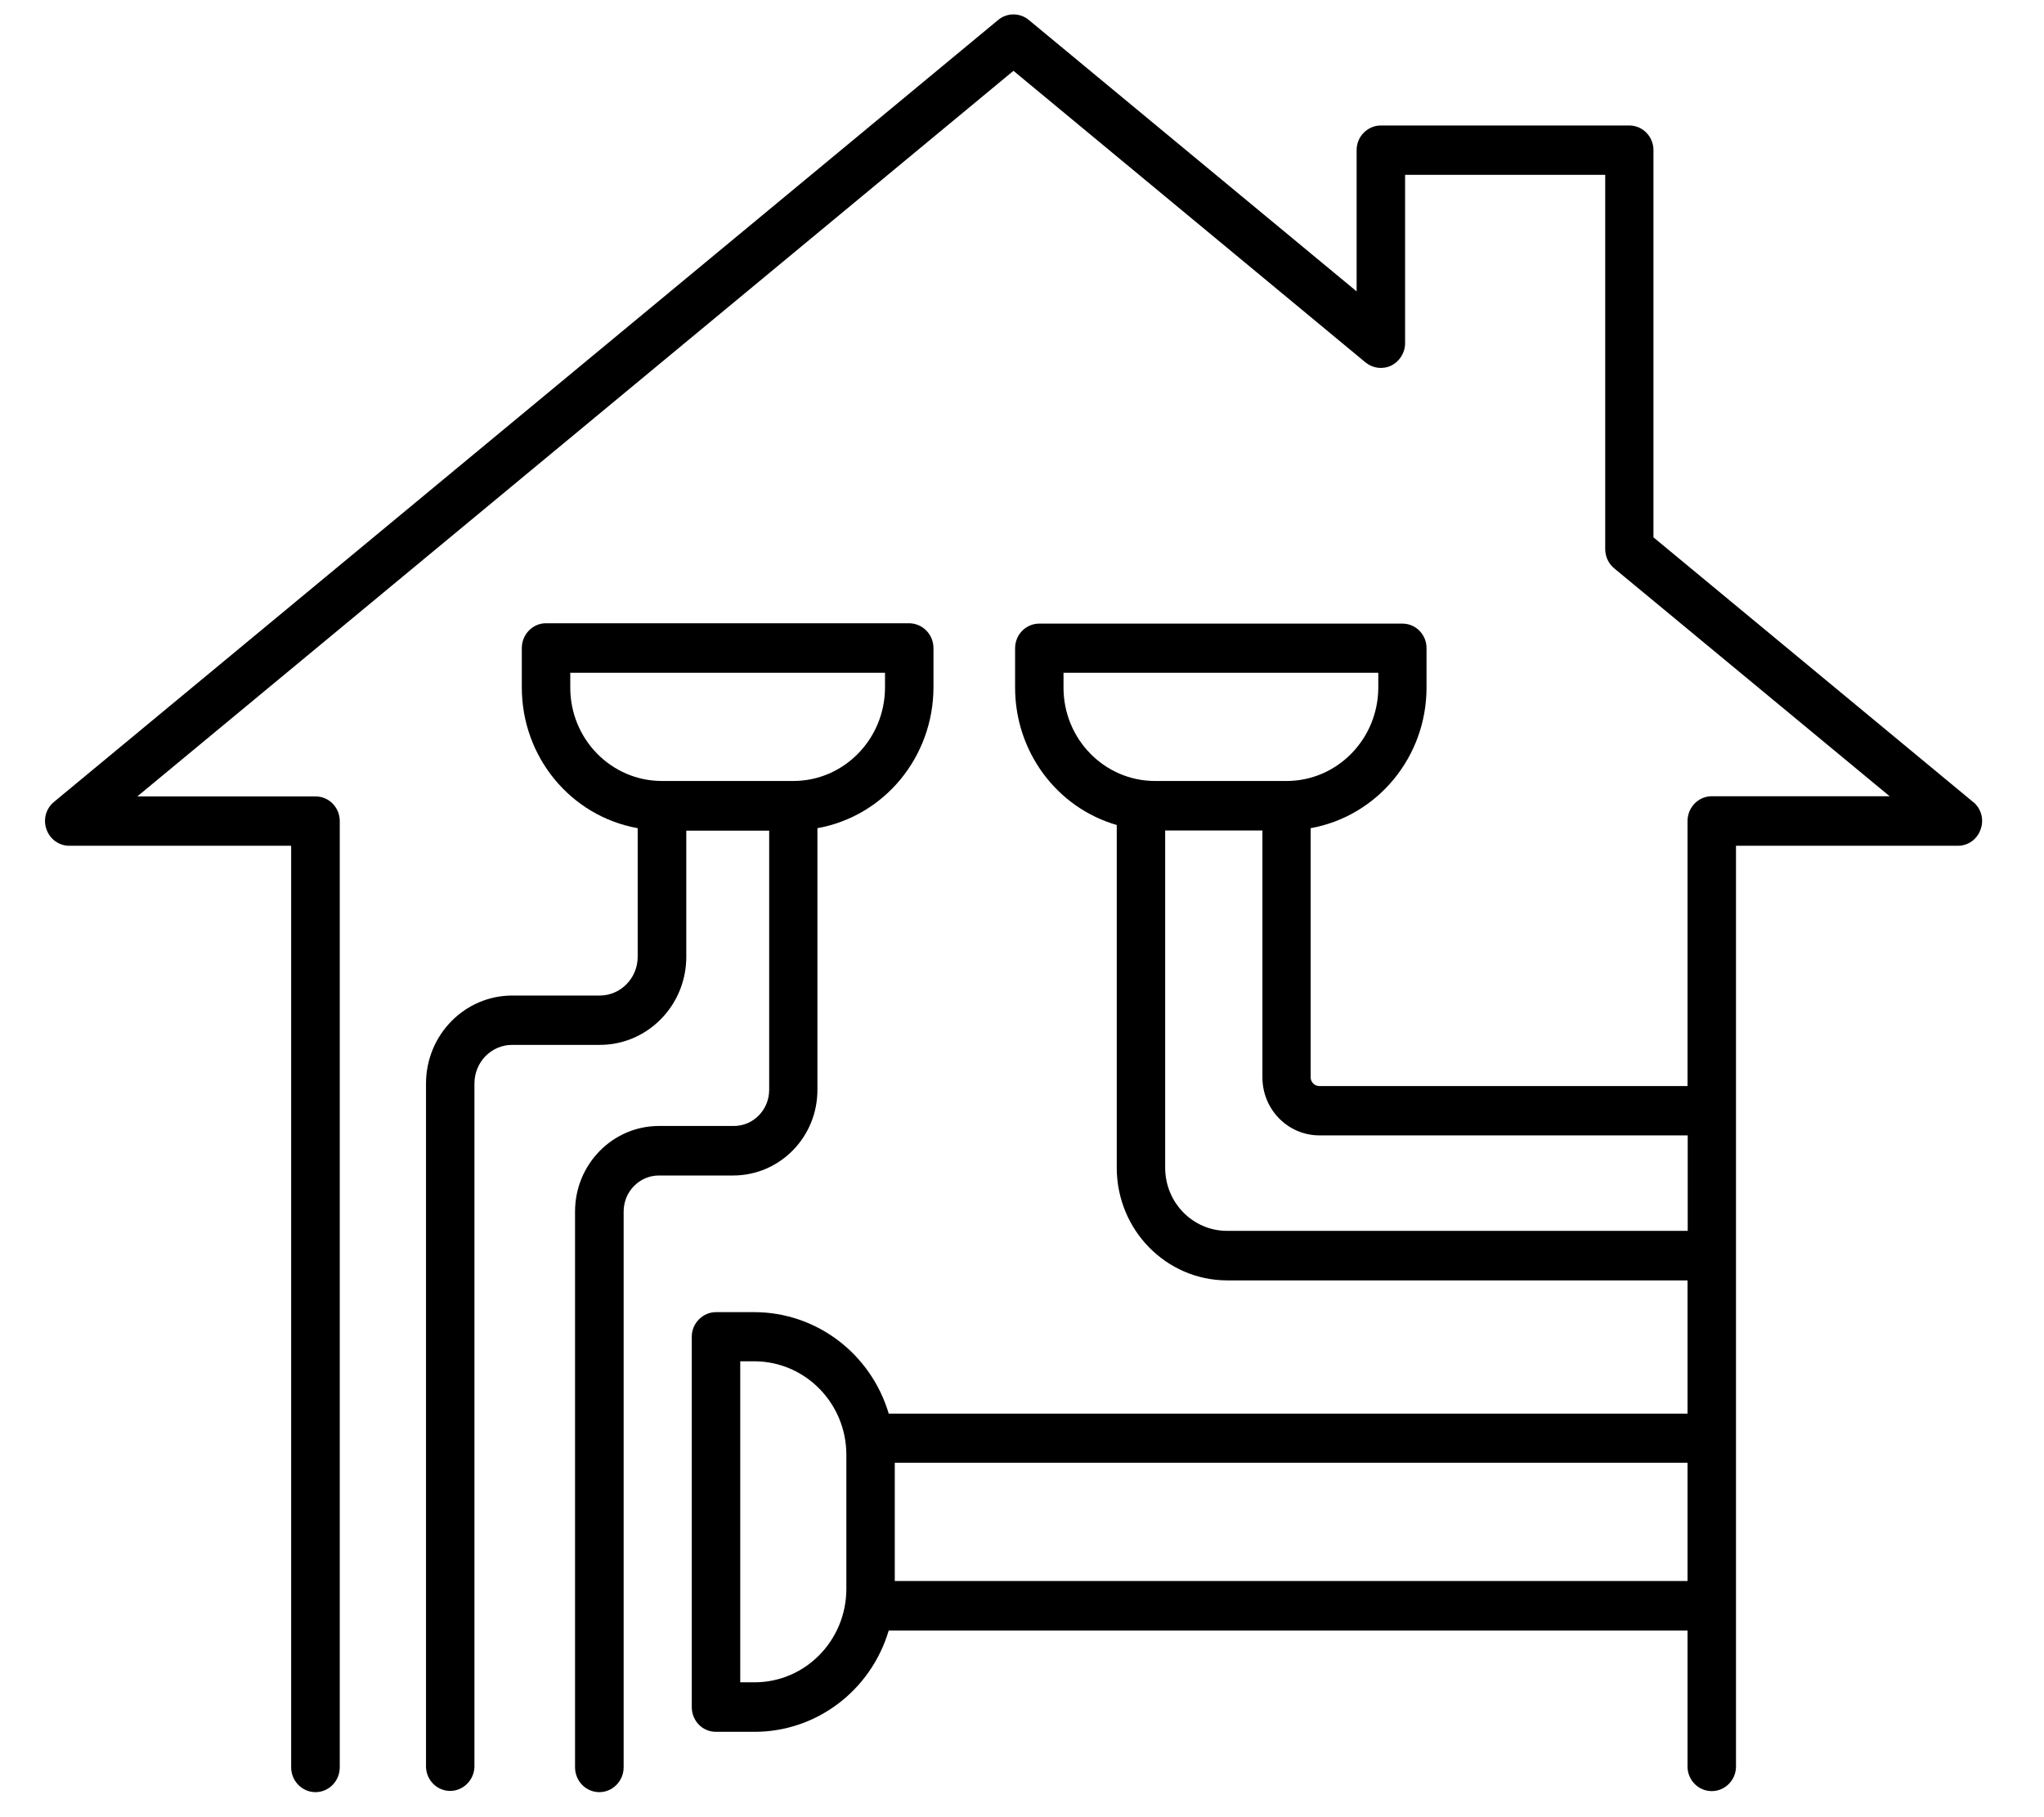<?xml version="1.0" encoding="UTF-8"?> <svg xmlns="http://www.w3.org/2000/svg" xmlns:xlink="http://www.w3.org/1999/xlink" width="45px" height="40px" viewBox="0 0 44 40" version="1.1"><g id="surface1"><path style=" stroke:none;fill-rule:nonzero;fill:rgb(0%,0%,0%);fill-opacity:1;" d="M 42.938 17.652 L 35.902 11.828 L 35.902 3.305 C 35.902 3.004 35.664 2.762 35.367 2.762 L 29.898 2.762 C 29.758 2.762 29.625 2.82 29.523 2.922 C 29.422 3.023 29.367 3.16 29.367 3.305 L 29.367 6.414 L 22.148 0.438 C 21.953 0.277 21.672 0.277 21.477 0.438 L 0.688 17.652 C 0.512 17.797 0.445 18.039 0.523 18.254 C 0.598 18.473 0.801 18.617 1.023 18.617 L 5.91 18.617 L 5.91 38.902 C 5.91 39.203 6.152 39.449 6.445 39.449 C 6.742 39.449 6.98 39.203 6.98 38.902 L 6.98 18.074 C 6.98 17.773 6.742 17.531 6.449 17.531 L 2.523 17.531 L 21.812 1.559 L 29.562 7.977 C 29.723 8.109 29.941 8.137 30.129 8.047 C 30.312 7.957 30.434 7.766 30.434 7.555 L 30.434 3.848 L 34.84 3.848 L 34.84 12.086 C 34.84 12.25 34.91 12.402 35.035 12.508 L 41.102 17.527 L 37.184 17.527 C 36.891 17.527 36.652 17.773 36.652 18.074 L 36.652 23.906 L 28.543 23.906 C 28.496 23.906 28.445 23.887 28.41 23.848 C 28.375 23.812 28.355 23.766 28.355 23.715 L 28.355 18.23 C 29.828 17.965 30.906 16.66 30.906 15.137 L 30.906 14.266 C 30.906 13.969 30.672 13.73 30.379 13.727 L 22.379 13.727 C 22.086 13.727 21.848 13.969 21.848 14.27 L 21.848 15.137 C 21.848 16.543 22.762 17.777 24.086 18.16 L 24.086 25.711 C 24.09 27.074 25.172 28.18 26.512 28.184 L 36.652 28.184 L 36.652 31.117 L 19.066 31.117 C 18.672 29.793 17.473 28.887 16.113 28.883 L 15.262 28.883 C 15.121 28.883 14.988 28.941 14.887 29.043 C 14.785 29.145 14.73 29.281 14.73 29.426 L 14.73 37.578 C 14.73 37.723 14.785 37.859 14.887 37.965 C 14.988 38.066 15.121 38.121 15.262 38.121 L 16.113 38.121 C 17.473 38.121 18.672 37.215 19.066 35.891 L 36.652 35.891 L 36.652 38.906 C 36.664 39.195 36.898 39.426 37.184 39.426 C 37.473 39.426 37.707 39.195 37.719 38.906 L 37.719 18.617 L 42.605 18.617 C 42.832 18.617 43.031 18.473 43.105 18.254 C 43.184 18.039 43.117 17.797 42.941 17.652 Z M 22.914 15.137 L 22.914 14.809 L 29.844 14.809 L 29.844 15.137 C 29.84 16.27 28.938 17.191 27.824 17.191 L 24.93 17.191 C 23.816 17.191 22.914 16.27 22.914 15.137 Z M 26.516 27.094 C 25.762 27.094 25.152 26.473 25.152 25.703 L 25.152 18.281 L 27.293 18.281 L 27.293 23.715 C 27.293 24.422 27.855 24.992 28.547 24.992 L 36.656 24.992 L 36.656 27.094 Z M 16.113 37.031 L 15.797 37.031 L 15.797 29.965 L 16.113 29.965 C 17.23 29.969 18.133 30.891 18.133 32.023 L 18.133 34.973 C 18.133 36.109 17.23 37.031 16.113 37.031 Z M 19.199 34.801 L 19.199 32.199 L 36.652 32.199 L 36.652 34.801 Z M 19.199 34.801 "></path><path style=" stroke:none;fill-rule:nonzero;fill:rgb(0%,0%,0%);fill-opacity:1;" d="M 17.496 23.984 L 17.496 18.23 C 18.973 17.965 20.047 16.66 20.051 15.133 L 20.051 14.266 C 20.051 13.965 19.812 13.723 19.516 13.719 L 11.52 13.719 C 11.227 13.719 10.988 13.965 10.988 14.266 L 10.988 15.133 C 10.988 16.66 12.062 17.965 13.539 18.23 L 13.539 21.062 C 13.539 21.531 13.164 21.914 12.703 21.914 L 10.777 21.914 C 9.73 21.914 8.879 22.781 8.879 23.852 L 8.879 38.902 C 8.891 39.191 9.125 39.422 9.41 39.422 C 9.695 39.422 9.93 39.191 9.945 38.902 L 9.945 23.852 C 9.945 23.379 10.316 23 10.777 23 L 12.707 23 C 13.754 23 14.609 22.133 14.609 21.062 L 14.609 18.285 L 16.434 18.285 L 16.434 23.988 C 16.434 24.43 16.086 24.785 15.656 24.785 L 14.008 24.785 C 12.988 24.785 12.16 25.629 12.16 26.668 L 12.16 38.902 C 12.16 39.203 12.398 39.449 12.695 39.449 C 12.988 39.449 13.23 39.203 13.23 38.902 L 13.23 26.668 C 13.23 26.23 13.578 25.875 14.008 25.875 L 15.648 25.875 C 16.672 25.871 17.5 25.027 17.496 23.984 Z M 12.055 15.137 L 12.055 14.809 L 18.984 14.809 L 18.984 15.137 C 18.98 16.27 18.078 17.191 16.965 17.191 L 14.074 17.191 C 12.957 17.191 12.055 16.27 12.055 15.137 Z M 12.055 15.137 "></path></g></svg> 